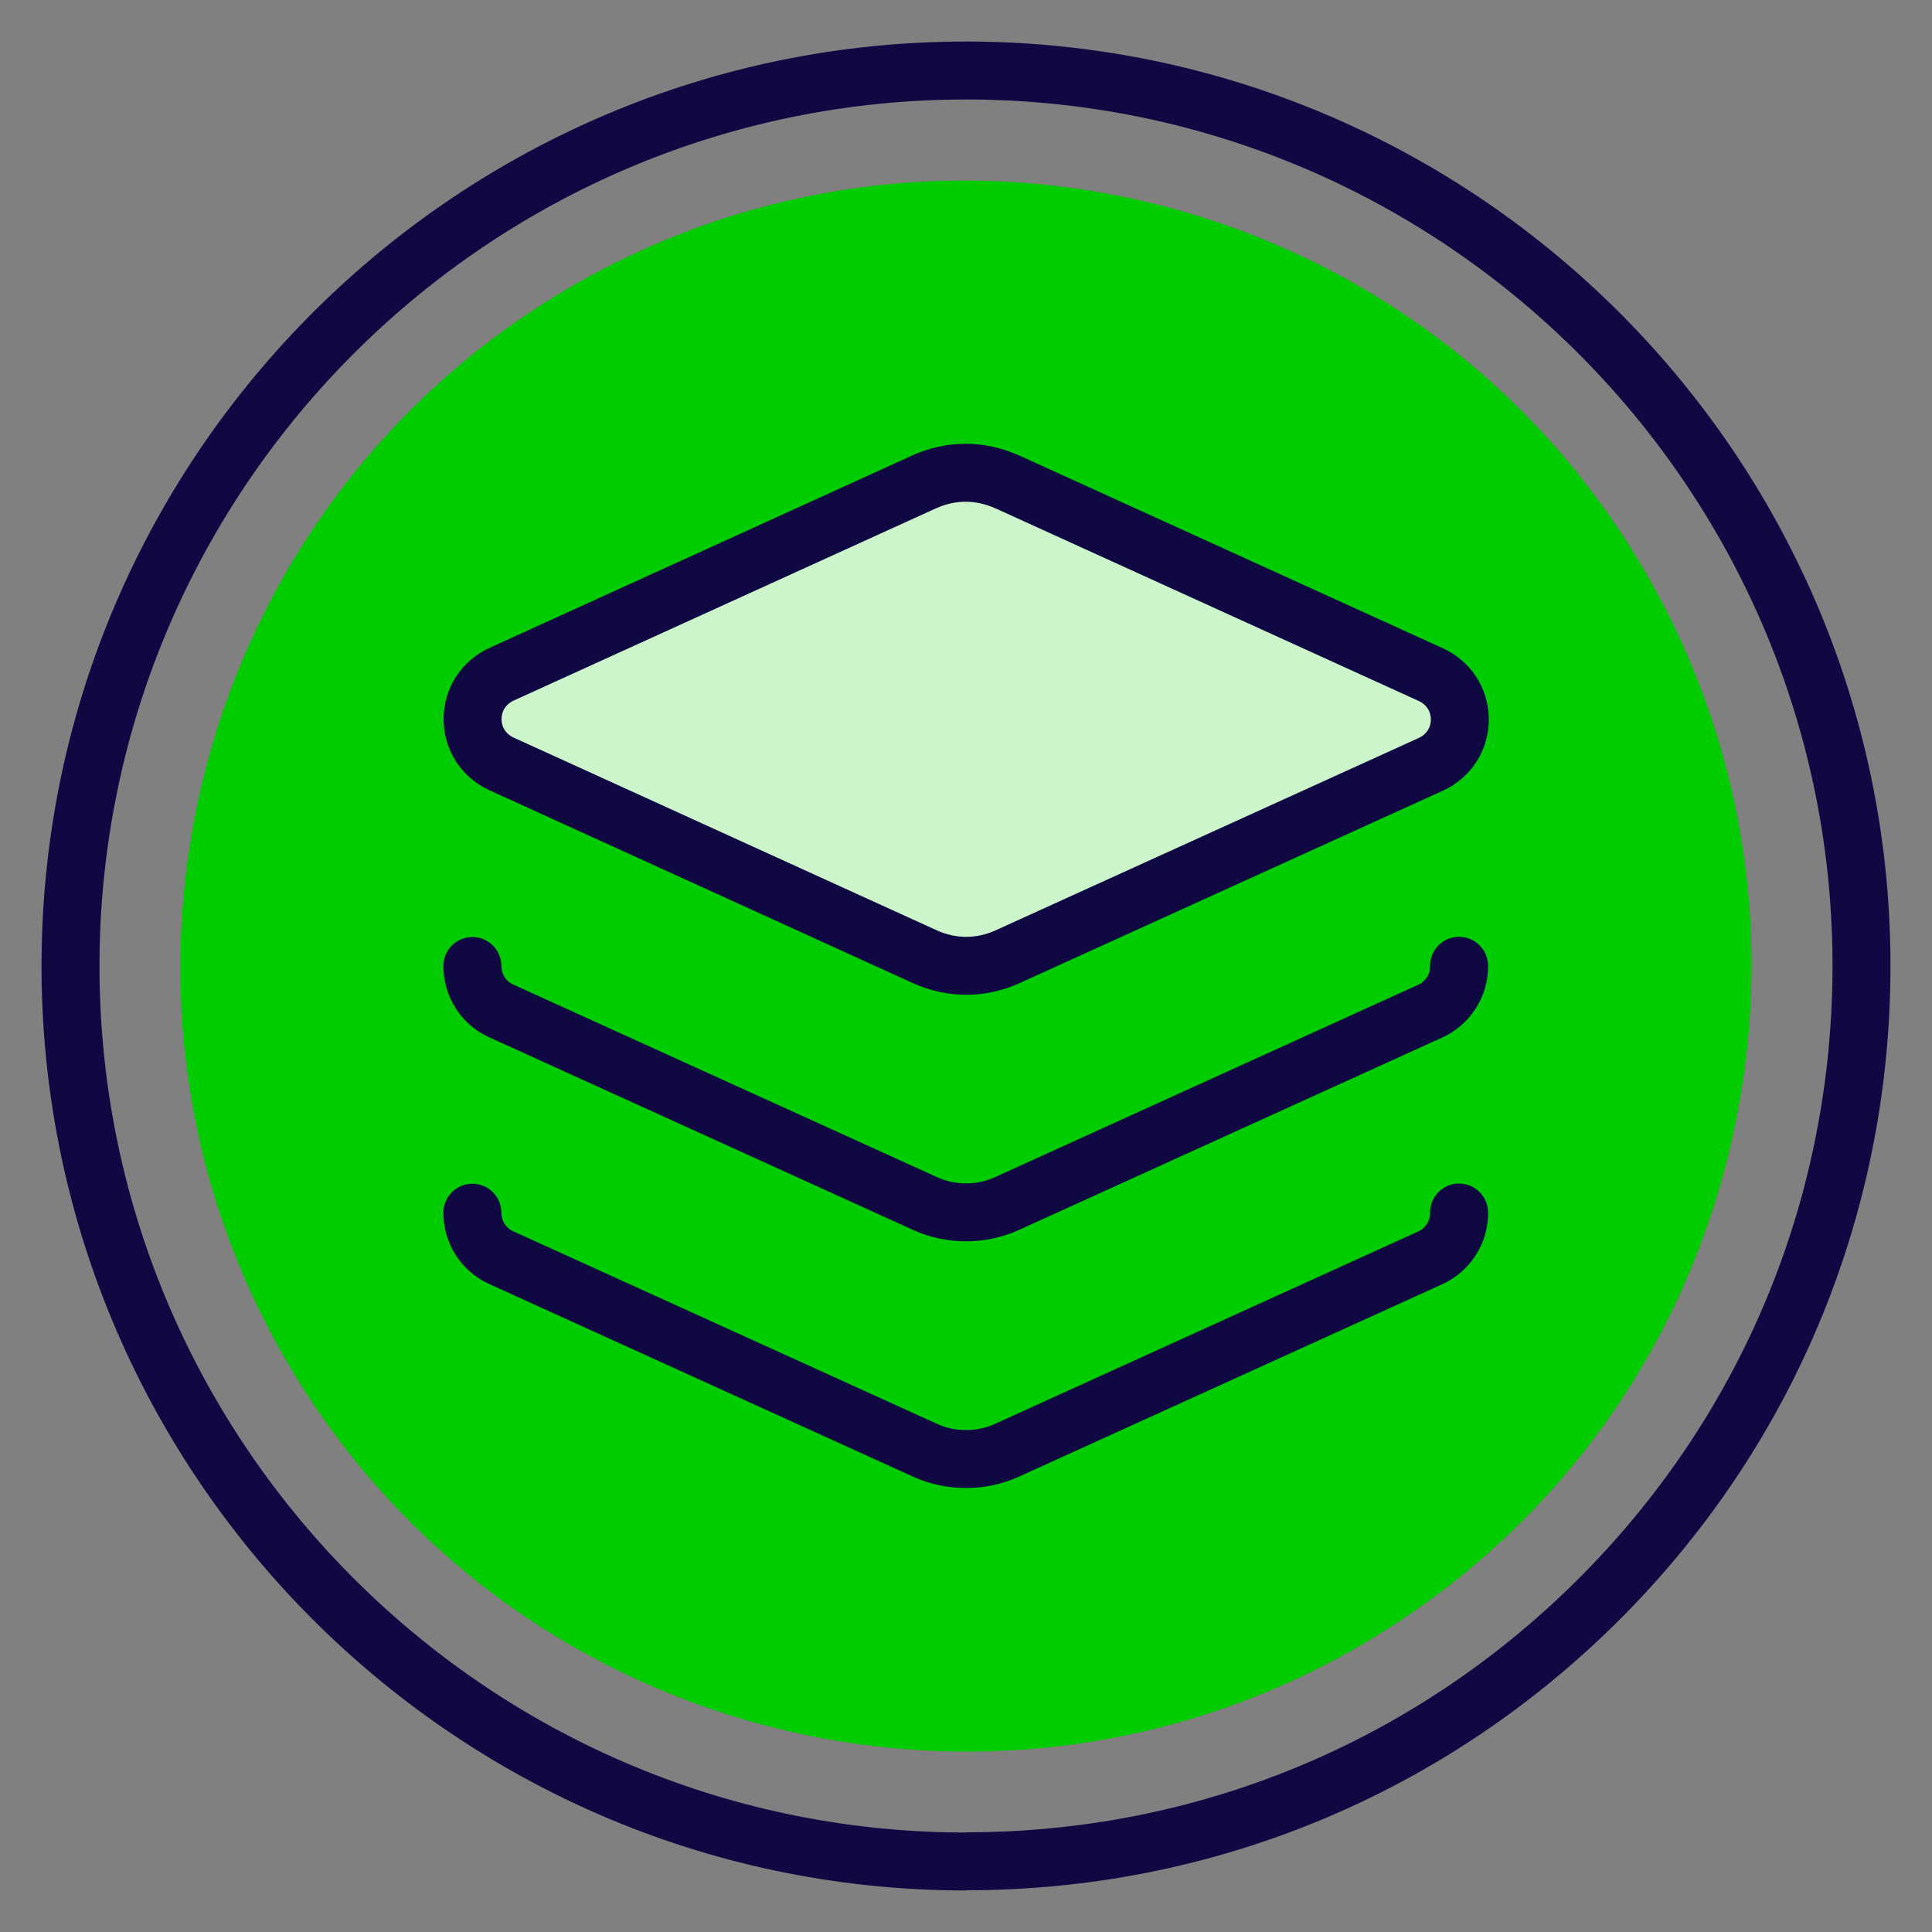 <svg xmlns="http://www.w3.org/2000/svg" viewBox="0 0 100 100"><rect x="0" y="0" width="100" height="100" fill="#808080" stroke="none"/><defs><style>      .cls-1 {        stroke-miterlimit: 10;      }      .cls-1, .cls-2 {        fill: none;      }      .cls-1, .cls-2, .cls-3 {        stroke: #0f0842;        stroke-width: 3px;      }      .cls-4 {        fill: #0c0;      }      .cls-2, .cls-3 {        stroke-linecap: round;        stroke-linejoin: round;      }      .cls-3 {        fill: #ccf5cc;      }    </style></defs><g id="Background"><path class="cls-4" d="M71.55,84.48l-.22.14c-19.09,11.77-44.19,5.82-55.96-13.27C3.65,52.33,9.52,27.35,28.43,15.52l.21-.13c19.08-11.77,44.18-5.82,55.95,13.27,5.7,9.24,7.46,20.16,4.96,30.73-2.49,10.49-8.88,19.39-18,25.09"></path><path class="cls-1" d="M50.01,96.35h-.29c-25.56-.16-46.22-21.08-46.07-46.63C3.81,24.26,24.58,3.65,50,3.65h.29c25.55.16,46.22,21.07,46.06,46.63-.08,12.38-4.97,23.99-13.78,32.69-8.74,8.63-20.29,13.37-32.56,13.37"></path></g><g id="Icons"><path class="cls-2" d="M24.45,50c0,.49.14.97.4,1.38.26.41.64.74,1.08.94l21.96,9.98c.66.3,1.38.45,2.11.45s1.44-.15,2.11-.45l21.91-9.96c.45-.2.83-.53,1.1-.95.27-.42.41-.9.4-1.4"></path><path class="cls-2" d="M24.45,62.77c0,.49.14.97.4,1.38s.64.74,1.08.94l21.96,9.98c.66.3,1.38.45,2.11.45s1.44-.15,2.11-.45l21.91-9.96c.45-.2.83-.53,1.1-.95.27-.42.41-.9.4-1.4"></path><path class="cls-3" d="M52.1,24.93c-.67-.3-1.39-.46-2.12-.46s-1.45.16-2.12.46l-21.88,9.96c-.45.2-.84.53-1.11.94-.27.41-.41.9-.41,1.39s.14.98.41,1.39c.27.41.66.74,1.11.94l21.91,9.98c.67.3,1.39.46,2.12.46s1.45-.16,2.12-.46l21.91-9.96c.45-.2.84-.53,1.11-.94.27-.41.41-.9.41-1.39s-.14-.98-.41-1.39c-.27-.41-.66-.74-1.11-.94l-21.93-9.98Z"></path></g></svg>